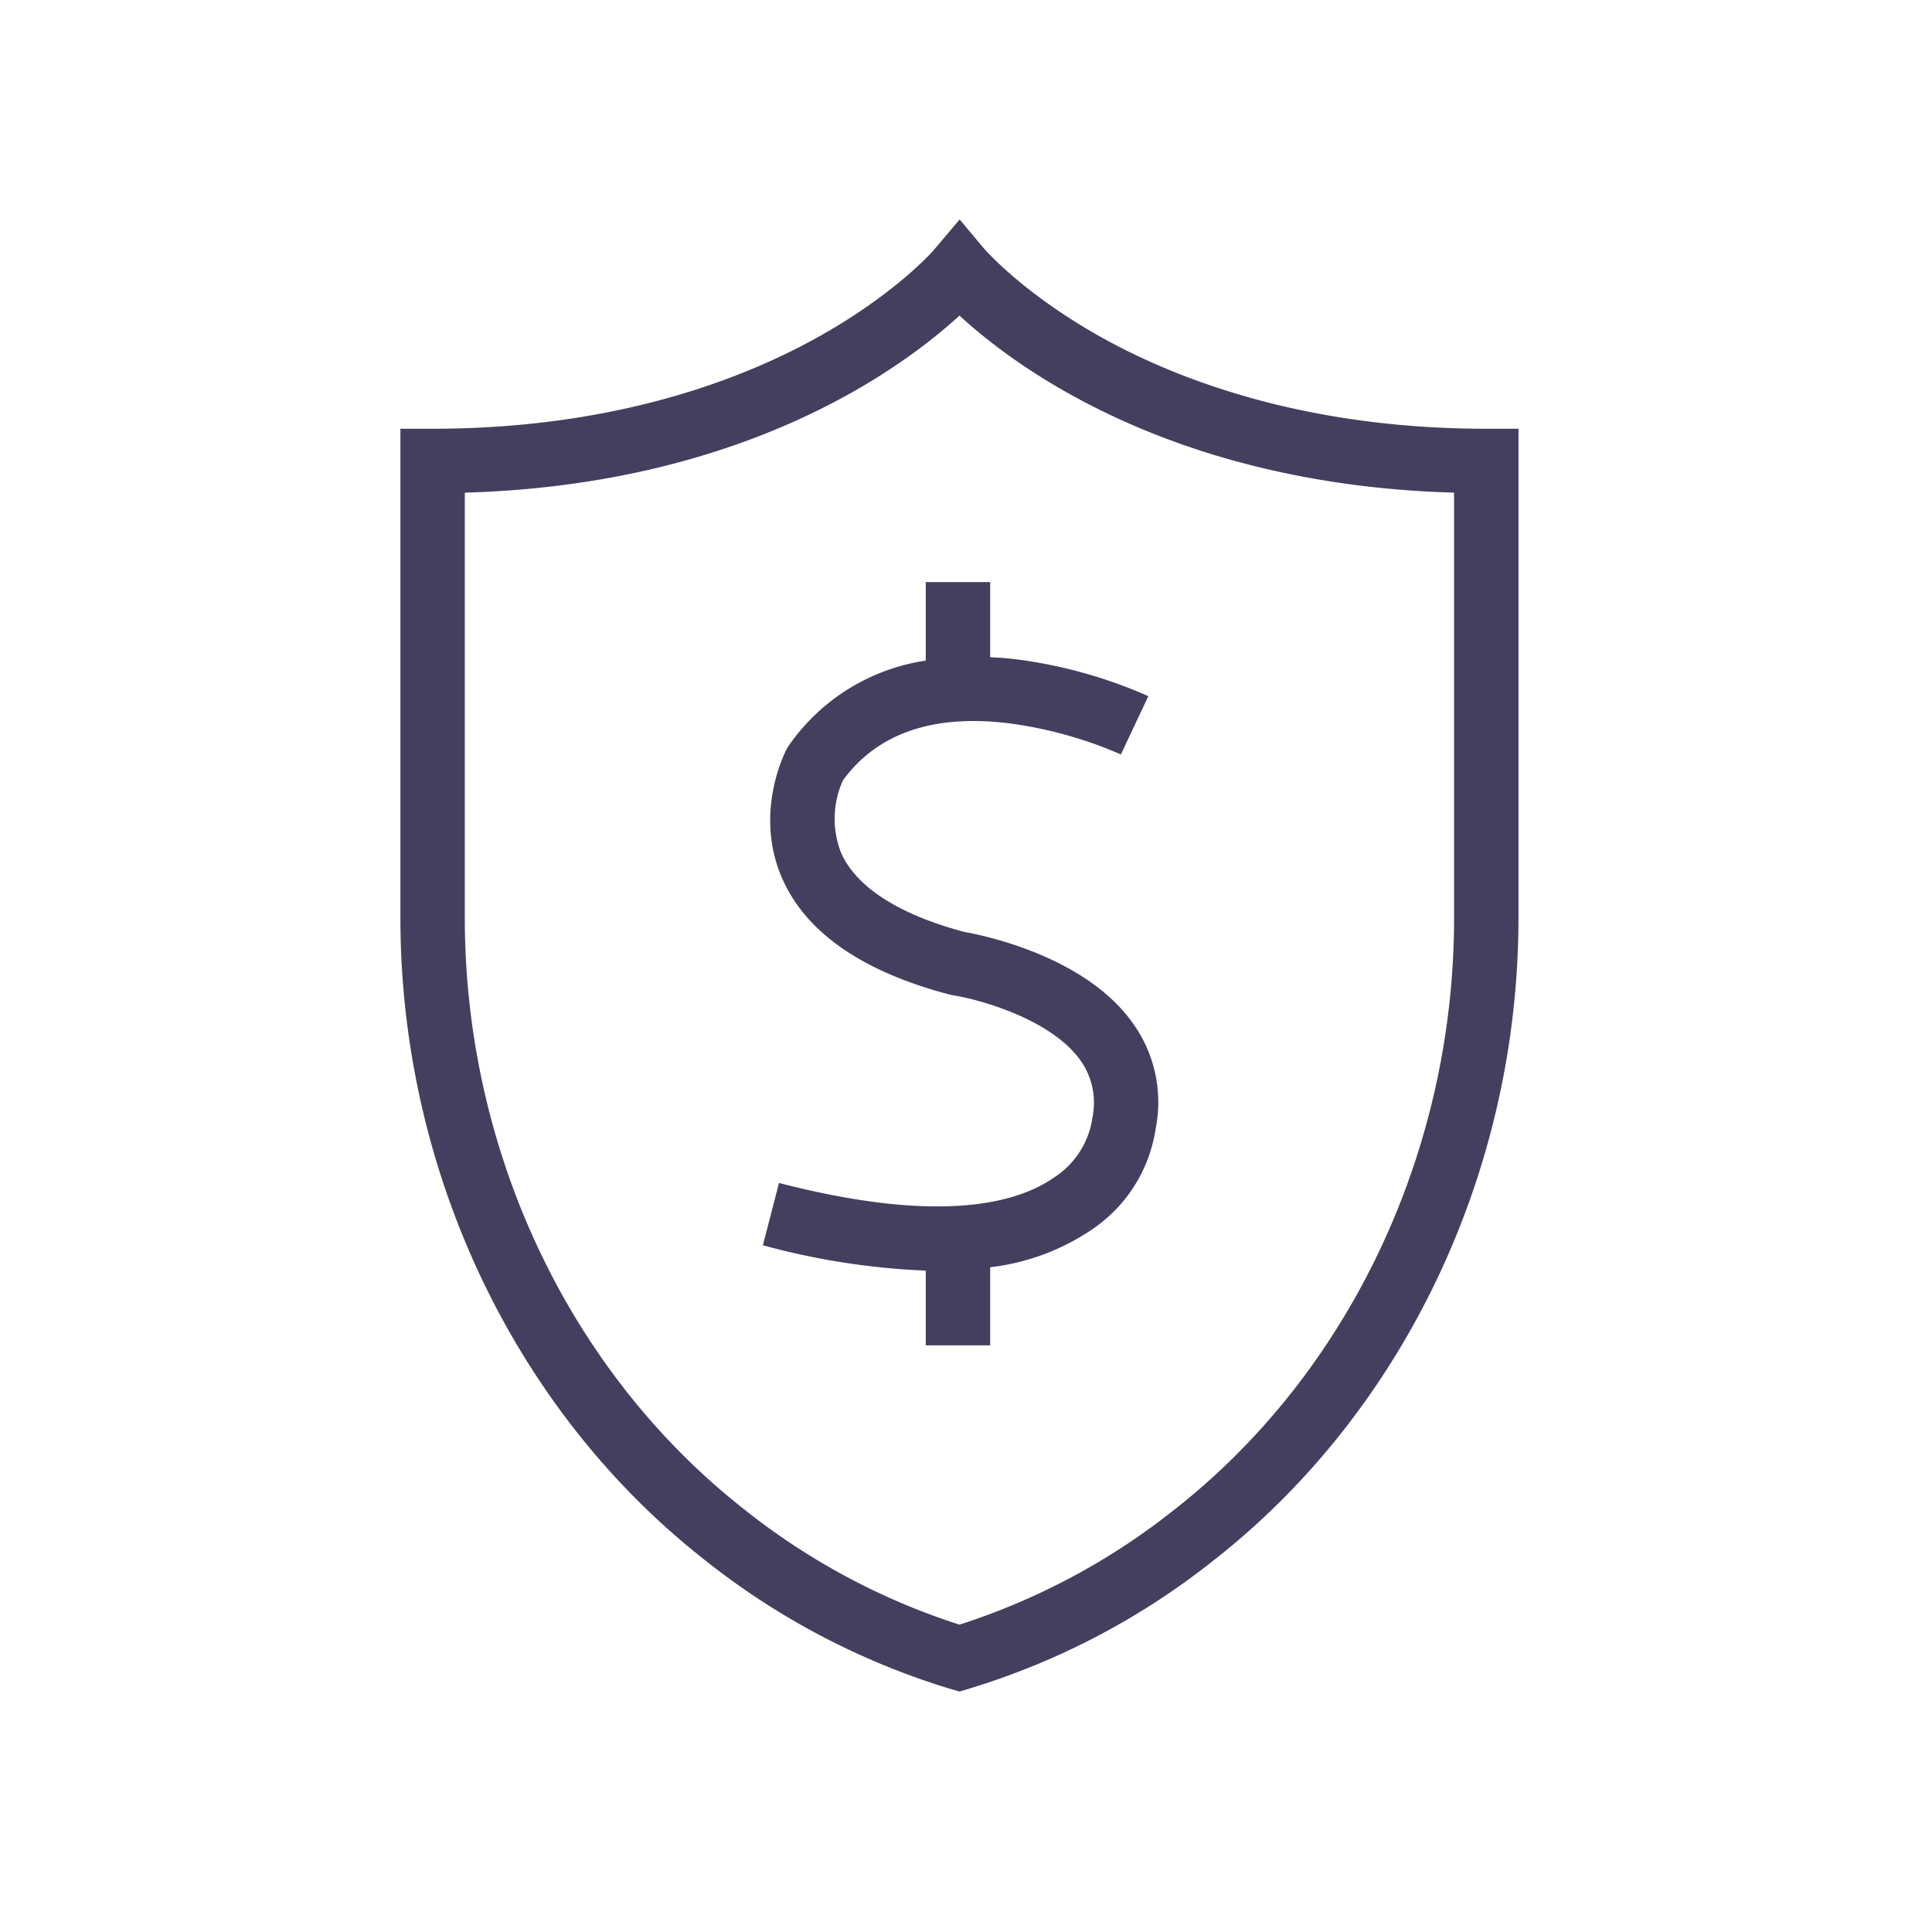 <?xml version="1.0" encoding="UTF-8"?>
<svg viewBox="0 0 240 240" xmlns="http://www.w3.org/2000/svg">
  <style>* {fill:#453E5F}</style>
  <path d="M184.63,53.26c-22.47,0-38.23-6.08-47.49-11.18-10-5.52-14.83-11.13-14.88-11.18l-3.05-3.64-3.08,3.64c0,.05-4.85,5.66-14.89,11.18-9.26,5.1-25,11.18-47.5,11.18h-4V114c0,31.34,14.1,61.14,37.71,79.71a91.83,91.83,0,0,0,30.61,16.09l1.14.33,1.13-.34a91.53,91.53,0,0,0,30.59-16.08c23.61-18.57,37.71-48.37,37.71-79.71V53.26Zm-4,60.78c0,28.91-12.95,56.36-34.65,73.42a84.24,84.24,0,0,1-26.79,14.36A84.13,84.13,0,0,1,92.4,187.46C70.7,170.4,57.74,143,57.74,114V61.2c34.84-1,54.36-15.5,61.45-22,7.09,6.54,26.61,21,61.44,22Z" />
  <path d="M115,72.31v9.75A25.25,25.25,0,0,0,98,92.6l-.25.4c-.17.32-4.16,7.91-.6,16.08,2.94,6.76,10,11.64,20.86,14.48l.39.08c3.15.49,12.14,2.91,15.83,8.1a9.06,9.06,0,0,1,1.45,7.2l-.05.37a10.63,10.63,0,0,1-4.75,7c-4.53,3.15-14.13,5.81-34.11.64l-2,7.74A90.24,90.24,0,0,0,115,157.84v9.28h8v-9.7a28.33,28.33,0,0,0,12.71-4.73,18.38,18.38,0,0,0,7.85-12.47,16.84,16.84,0,0,0-2.83-13.11c-6-8.48-19-11-20.89-11.33-8.14-2.16-13.44-5.55-15.35-9.82a11.61,11.61,0,0,1,.21-9c4.22-5.81,11.07-8.22,20.39-7.14a51.64,51.64,0,0,1,14.15,3.9l3.41-7.24a59,59,0,0,0-16.43-4.58c-1.09-.13-2.17-.21-3.22-.26V72.31Z" />
</svg>